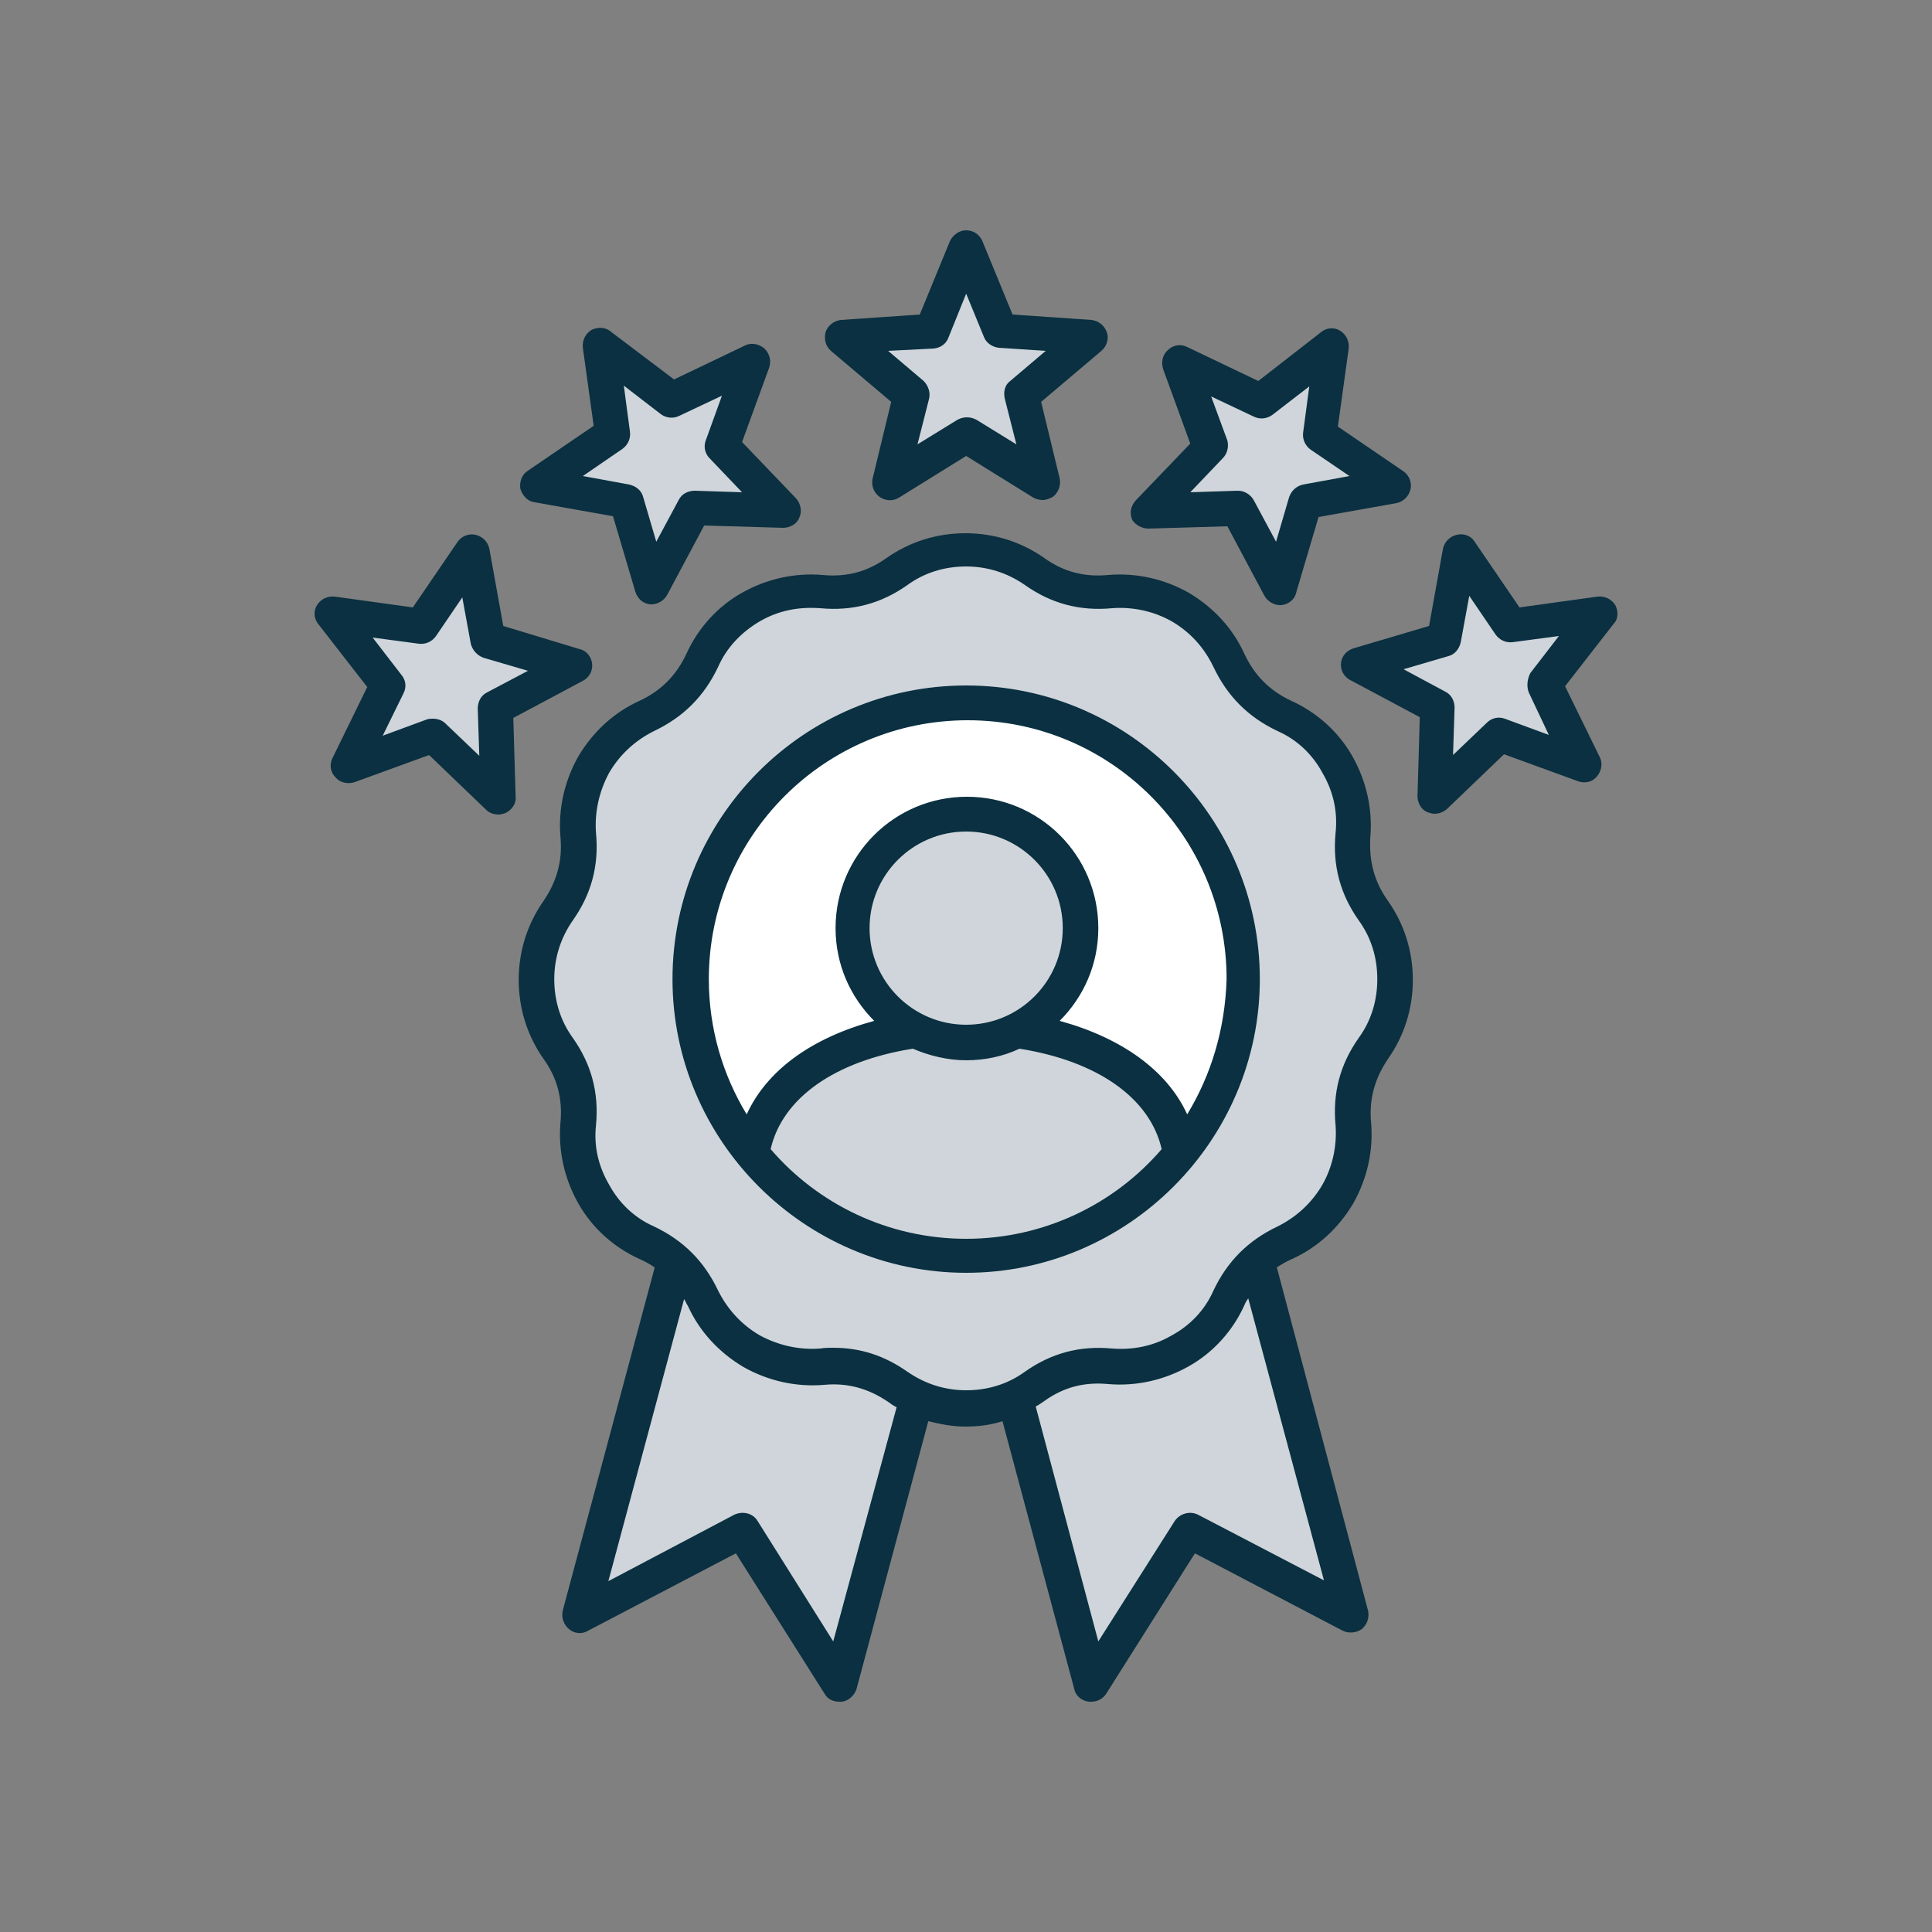 <svg width="250" height="250" viewBox="0 0 250 250" fill="none" xmlns="http://www.w3.org/2000/svg">
<rect x="0" y="0" width="250" height="250" fill="#808080" stroke="none"/>
<path fill-rule="evenodd" clip-rule="evenodd" d="M125.021 157L158.621 148L174.921 208.9L154.021 198L141.421 218L125.021 157Z" fill="#CFD5DA"/>
<path fill-rule="evenodd" clip-rule="evenodd" d="M141.821 152.5L158.621 148L174.921 208.9L154.021 198L141.821 152.5Z" fill="#CFD5DA"/>
<path fill-rule="evenodd" clip-rule="evenodd" d="M125.021 157L91.421 148L75.121 209L96.021 198L108.621 218L125.021 157Z" fill="#CFD5DA"/>
<path fill-rule="evenodd" clip-rule="evenodd" d="M108.221 152.5L91.421 148L75.121 209L96.021 198L108.221 152.5Z" fill="#CFD5DA"/>
<path fill-rule="evenodd" clip-rule="evenodd" d="M116.121 74.1C118.621 72.3 121.721 71.3 125.021 71.3C128.321 71.3 131.421 72.3 133.921 74.1C136.921 76.2 140.121 77 143.721 76.7C146.821 76.4 149.921 77.1 152.821 78.7C155.721 80.3 157.821 82.8 159.121 85.6C160.621 88.9 163.021 91.2 166.321 92.8C169.121 94.1 171.521 96.2 173.221 99.1C174.921 102 175.521 105.1 175.221 108.2C174.921 111.8 175.721 115 177.821 118C179.621 120.5 180.621 123.6 180.621 126.9C180.621 130.2 179.621 133.3 177.821 135.8C175.721 138.8 174.921 142 175.221 145.6C175.521 148.7 174.821 151.8 173.221 154.7C171.621 157.6 169.121 159.7 166.321 161C163.021 162.5 160.721 164.9 159.121 168.2C157.821 171 155.721 173.4 152.821 175.1C149.921 176.7 146.821 177.4 143.721 177.1C140.121 176.8 136.921 177.6 133.921 179.7C131.421 181.5 128.321 182.5 125.021 182.5C121.721 182.5 118.621 181.5 116.121 179.7C113.121 177.6 109.921 176.8 106.321 177.1C103.221 177.4 100.121 176.7 97.221 175.1C94.321 173.5 92.221 171 90.921 168.2C89.421 164.9 87.021 162.6 83.721 161C80.921 159.7 78.521 157.6 76.821 154.7C75.221 151.8 74.521 148.7 74.821 145.6C75.121 142 74.321 138.8 72.221 135.8C70.421 133.3 69.421 130.2 69.421 126.9C69.421 123.6 70.421 120.5 72.221 118C74.321 115 75.121 111.8 74.821 108.2C74.521 105.1 75.221 102 76.821 99.1C78.421 96.3 80.921 94.1 83.721 92.8C87.021 91.3 89.321 88.9 90.921 85.6C92.221 82.8 94.321 80.4 97.221 78.7C100.121 77.1 103.221 76.4 106.321 76.7C110.021 77 113.221 76.1 116.121 74.1Z" fill="#CFD5DA"/>
<path fill-rule="evenodd" clip-rule="evenodd" d="M131.221 72.5C132.121 72.9 133.021 73.4 133.921 74C136.921 76.1 140.121 76.9 143.721 76.6C146.821 76.3 149.921 77 152.821 78.6C155.721 80.2 157.821 82.7 159.121 85.5C160.621 88.8 163.021 91.1 166.321 92.7C169.121 94 171.521 96.1 173.221 99C174.921 101.9 175.521 105 175.221 108.1C174.921 111.7 175.721 114.9 177.821 117.9C179.621 120.4 180.621 123.5 180.621 126.8C180.621 130.1 179.621 133.2 177.821 135.7C175.721 138.7 174.921 141.9 175.221 145.5C175.521 148.6 174.821 151.7 173.221 154.6C171.621 157.5 169.121 159.6 166.321 160.9C163.021 162.4 160.721 164.8 159.121 168.1C157.821 170.9 155.721 173.3 152.821 175C149.921 176.6 146.821 177.3 143.721 177C140.121 176.7 136.921 177.5 133.921 179.6C133.121 180.2 132.221 180.7 131.221 181.1C130.221 180.7 129.321 180.2 128.521 179.6C125.521 177.5 122.321 176.7 118.721 177C115.621 177.3 112.521 176.6 109.621 175C106.721 173.4 104.621 170.9 103.321 168.1C101.821 164.8 99.421 162.5 96.121 160.9C93.321 159.6 90.921 157.5 89.221 154.6C87.621 151.7 86.921 148.6 87.221 145.5C87.521 141.9 86.721 138.7 84.621 135.7C82.821 133.2 81.821 130.1 81.821 126.8C81.821 123.5 82.821 120.4 84.621 117.9C86.721 114.9 87.521 111.7 87.221 108.1C86.921 105 87.621 101.9 89.221 99C90.821 96.2 93.321 94 96.121 92.7C99.421 91.2 101.721 88.8 103.321 85.5C104.621 82.7 106.721 80.3 109.621 78.6C112.521 77 115.621 76.3 118.721 76.6C122.321 76.9 125.521 76.1 128.521 74C129.321 73.5 130.221 73 131.221 72.5Z" fill="#CFD5DA"/>
<path fill-rule="evenodd" clip-rule="evenodd" d="M125.021 162.5C144.721 162.5 160.821 146.4 160.821 126.7C160.821 107 144.721 91 125.021 91C105.321 91 89.221 107 89.221 126.8C89.221 146.6 105.321 162.5 125.021 162.5Z" fill="white"/>
<path fill-rule="evenodd" clip-rule="evenodd" d="M130.221 91.4C147.521 93.9 160.821 108.8 160.821 126.8C160.821 144.8 147.521 159.7 130.221 162.2C112.921 159.7 99.621 144.8 99.621 126.8C99.621 108.8 112.921 93.9 130.221 91.4Z" fill="white"/>
<path fill-rule="evenodd" clip-rule="evenodd" d="M125.021 32.1L129.421 42.9L141.021 43.8L132.121 51.3L134.921 62.6L125.021 56.5L115.121 62.6L117.921 51.3L109.021 43.8L120.621 42.9L125.021 32.1ZM43.021 79.4L54.521 81L61.021 71.4L63.121 82.9L74.321 86.1L64.021 91.6L64.421 103.2L56.021 95.1L45.121 99L50.221 88.5L43.021 79.4ZM207.021 79.4L199.921 88.6L205.021 99.1L194.021 95.1L185.621 103.2L186.021 91.6L175.821 86.1L187.021 82.9L189.121 71.4L195.621 81L207.021 79.4ZM172.421 44.7L170.821 56.2L180.421 62.7L169.021 64.8L165.821 76L160.321 65.7L148.721 66.1L156.721 57.7L152.821 46.7L163.321 51.8L172.421 44.7ZM77.621 44.7L86.821 51.8L97.321 46.7L93.421 57.7L101.421 66.1L89.821 65.7L84.321 76L81.121 64.8L69.621 62.7L79.221 56.2L77.621 44.7Z" fill="#CFD5DA"/>
<path fill-rule="evenodd" clip-rule="evenodd" d="M97.321 149.3C100.521 127.4 149.521 127.4 152.721 149.3C146.221 157.3 136.221 162.5 125.021 162.5C113.821 162.5 103.921 157.3 97.321 149.3Z" fill="#CFD5DA"/>
<path fill-rule="evenodd" clip-rule="evenodd" d="M128.621 133C140.321 133.9 151.221 139.4 152.721 149.3C146.221 157.3 136.221 162.5 125.021 162.5C117.421 162.5 110.321 160.1 104.521 156.1C104.321 153.8 104.521 150.9 104.521 149.4C106.021 139.3 116.921 133.9 128.621 133Z" fill="#CFD5DA"/>
<path fill-rule="evenodd" clip-rule="evenodd" d="M125.021 105.4C133.121 105.4 139.721 112 139.721 120.1C139.721 128.2 133.121 134.8 125.021 134.8C116.921 134.8 110.321 128.2 110.321 120.1C110.321 112 116.921 105.4 125.021 105.4Z" fill="#CFD5DA"/>
<path fill-rule="evenodd" clip-rule="evenodd" d="M128.821 105.9C135.121 107.6 139.721 113.3 139.721 120.1C139.721 126.9 135.121 132.7 128.821 134.3C122.521 132.6 117.921 126.9 117.921 120.1C117.921 113.3 122.521 107.6 128.821 105.9Z" fill="#CFD5DA"/>
<path d="M197.821 89.6L200.421 95.1L194.721 93C193.921 92.7 193.021 92.9 192.421 93.5L188.021 97.7L188.221 91.6C188.221 90.7 187.821 89.9 187.021 89.5L181.621 86.6L187.421 84.9C188.221 84.7 188.821 84 189.021 83.1L190.121 77.1L193.521 82.1C194.021 82.8 194.821 83.2 195.721 83.1L201.721 82.3L198.021 87.1C197.621 87.9 197.521 88.8 197.821 89.6ZM209.021 78.3C208.521 77.5 207.621 77.1 206.721 77.2L196.621 78.6L190.821 70.1C190.321 69.3 189.421 69 188.521 69.2C187.621 69.4 186.921 70.1 186.721 71L184.921 81L175.121 83.9C174.221 84.2 173.621 84.9 173.521 85.8C173.421 86.7 173.921 87.6 174.721 88L183.721 92.8L183.421 103C183.421 103.9 183.921 104.8 184.721 105.1C185.021 105.2 185.321 105.3 185.621 105.3C186.221 105.3 186.721 105.1 187.221 104.7L194.621 97.6L204.221 101.1C205.121 101.4 206.021 101.2 206.621 100.5C207.221 99.8 207.421 98.8 207.021 98L202.521 88.8L208.821 80.7C209.421 80.1 209.421 79.1 209.021 78.3ZM158.821 57L156.721 51.3L162.221 53.9C163.021 54.3 163.921 54.2 164.621 53.7L169.421 50L168.621 56C168.521 56.9 168.921 57.7 169.621 58.2L174.621 61.6L168.621 62.7C167.721 62.9 167.121 63.5 166.821 64.3L165.121 70.1L162.221 64.7C161.821 64 161.021 63.5 160.221 63.5H160.121L154.021 63.7L158.221 59.3C158.821 58.7 159.021 57.8 158.821 57ZM148.621 68.4L158.821 68.1L163.621 77.1C164.021 77.8 164.821 78.3 165.621 78.3C165.721 78.3 165.821 78.3 165.821 78.3C166.721 78.2 167.521 77.6 167.721 76.7L170.621 66.9L180.721 65.1C181.621 64.9 182.321 64.2 182.521 63.3C182.721 62.4 182.321 61.5 181.621 61L173.121 55.2L174.521 45.1C174.621 44.2 174.221 43.3 173.421 42.8C172.621 42.3 171.621 42.4 170.921 43L162.821 49.3L153.621 44.9C152.821 44.5 151.821 44.6 151.121 45.3C150.421 45.9 150.221 46.9 150.521 47.8L154.021 57.4L146.921 64.8C146.321 65.5 146.121 66.4 146.521 67.3C146.921 67.9 147.721 68.4 148.621 68.4ZM63.021 89.6C62.221 90 61.821 90.8 61.821 91.7L62.021 97.8L57.621 93.6C57.221 93.2 56.621 93 56.021 93C55.721 93 55.521 93 55.221 93.1L49.521 95.2L52.221 89.7C52.621 88.9 52.521 88 51.921 87.3L48.221 82.5L54.221 83.3C55.121 83.4 55.921 83 56.421 82.3L59.821 77.3L60.921 83.3C61.121 84.1 61.721 84.8 62.521 85.1L68.321 86.8L63.021 89.6ZM75.421 88.1C76.221 87.7 76.721 86.8 76.621 85.9C76.521 85 75.921 84.2 75.021 84L65.121 81L63.321 71C63.121 70.1 62.421 69.4 61.521 69.2C60.621 69 59.721 69.4 59.221 70.1L53.421 78.6L43.321 77.2C42.421 77.1 41.521 77.5 41.021 78.3C40.521 79.1 40.621 80.1 41.221 80.8L47.521 88.9L43.021 98.1C42.621 98.9 42.721 99.9 43.421 100.6C44.021 101.3 45.021 101.5 45.921 101.2L55.521 97.7L62.921 104.8C63.321 105.2 63.921 105.4 64.521 105.4C64.821 105.4 65.121 105.3 65.421 105.2C66.221 104.8 66.821 104 66.721 103.1L66.421 92.9L75.421 88.1ZM80.521 58.1C81.221 57.6 81.621 56.8 81.521 55.9L80.721 49.9L85.521 53.6C86.221 54.1 87.121 54.2 87.921 53.8L93.421 51.2L91.321 57C91.021 57.8 91.221 58.7 91.821 59.3L96.021 63.7L89.921 63.5C89.021 63.5 88.221 63.9 87.821 64.7L84.921 70.1L83.221 64.3C83.021 63.5 82.321 62.9 81.421 62.7L75.421 61.6L80.521 58.1ZM69.221 65L79.321 66.8L82.221 76.6C82.521 77.5 83.221 78.1 84.121 78.2C84.221 78.2 84.321 78.2 84.321 78.2C85.121 78.2 85.921 77.7 86.321 77L91.121 68L101.321 68.3C102.221 68.3 103.121 67.8 103.421 67C103.821 66.2 103.621 65.2 103.021 64.5L96.021 57.2L99.521 47.6C99.821 46.7 99.621 45.8 98.921 45.1C98.221 44.5 97.221 44.3 96.421 44.7L87.221 49.1L79.021 42.9C78.321 42.3 77.321 42.3 76.521 42.7C75.721 43.2 75.321 44.1 75.421 45L76.821 55.1L68.321 60.9C67.521 61.4 67.221 62.3 67.321 63.2C67.621 64.2 68.321 64.9 69.221 65ZM120.821 45.1C121.721 45 122.421 44.5 122.721 43.7L125.021 38L127.321 43.6C127.621 44.4 128.421 44.9 129.221 45L135.321 45.4L130.721 49.3C130.021 49.8 129.821 50.7 130.021 51.6L131.521 57.5L126.321 54.3C125.921 54.1 125.521 54 125.121 54C124.721 54 124.321 54.1 123.921 54.3L118.721 57.5L120.221 51.6C120.421 50.8 120.121 49.9 119.521 49.3L114.921 45.4L120.821 45.1ZM107.521 45.4L115.321 52L112.921 61.9C112.721 62.8 113.021 63.7 113.821 64.3C114.521 64.8 115.521 64.9 116.321 64.4L125.021 59L133.721 64.4C134.121 64.6 134.521 64.7 134.921 64.7C135.421 64.7 135.821 64.5 136.221 64.3C136.921 63.8 137.321 62.8 137.121 61.9L134.721 52L142.521 45.4C143.221 44.8 143.521 43.8 143.221 43C142.921 42.1 142.121 41.5 141.221 41.4L131.021 40.7L127.121 31.2C126.721 30.3 125.921 29.8 125.021 29.8C124.121 29.8 123.321 30.4 122.921 31.2L119.021 40.7L108.821 41.4C107.921 41.5 107.121 42.1 106.821 43C106.621 43.9 106.821 44.8 107.521 45.4ZM153.621 144.2C151.021 138.5 145.121 134.3 137.121 132.1C140.221 129 142.121 124.8 142.121 120.1C142.121 110.7 134.521 103.1 125.121 103.1C115.721 103.1 108.121 110.7 108.121 120.1C108.121 124.8 110.021 129 113.121 132.1C105.021 134.3 99.221 138.5 96.621 144.2C93.521 139.1 91.721 133.1 91.721 126.7C91.721 108.2 106.721 93.2 125.221 93.2C143.721 93.2 158.721 108.2 158.721 126.7C158.521 133.2 156.721 139.1 153.621 144.2ZM125.021 132.6C118.121 132.6 112.521 127 112.521 120.1C112.521 113.2 118.121 107.6 125.021 107.6C131.921 107.6 137.521 113.2 137.521 120.1C137.521 127 131.921 132.6 125.021 132.6ZM125.021 160.3C114.921 160.3 105.821 155.8 99.721 148.7C101.221 142.1 108.021 137.3 118.121 135.7C120.221 136.6 122.621 137.2 125.021 137.2C127.421 137.2 129.821 136.7 131.921 135.7C142.021 137.3 148.821 142.1 150.321 148.7C144.221 155.8 135.121 160.3 125.021 160.3ZM125.021 88.7C104.021 88.7 87.021 105.8 87.021 126.7C87.021 147.6 104.121 164.7 125.021 164.7C145.921 164.7 163.021 147.6 163.021 126.7C163.021 105.8 146.021 88.7 125.021 88.7ZM175.821 134.3C173.421 137.7 172.421 141.4 172.821 145.6C173.021 148.3 172.421 151 171.121 153.3C169.721 155.7 167.721 157.5 165.321 158.7C161.521 160.5 158.821 163.2 157.021 167C155.921 169.5 154.021 171.5 151.621 172.8C149.221 174.2 146.621 174.7 143.921 174.5C139.721 174.1 136.021 175.1 132.621 177.5C130.421 179.1 127.821 179.9 125.021 179.9C122.321 179.9 119.721 179.1 117.421 177.5C114.421 175.4 111.321 174.4 107.821 174.4C107.321 174.4 106.721 174.4 106.121 174.5C103.421 174.7 100.721 174.1 98.321 172.8C95.921 171.4 94.121 169.4 92.921 167C91.121 163.2 88.421 160.5 84.621 158.7C82.121 157.6 80.121 155.7 78.821 153.3C77.421 150.9 76.821 148.3 77.121 145.6C77.521 141.4 76.521 137.7 74.121 134.3C72.521 132.1 71.721 129.5 71.721 126.7C71.721 124 72.521 121.4 74.121 119.1C76.521 115.7 77.521 112 77.121 107.8C76.921 105.1 77.521 102.4 78.821 100C80.221 97.6 82.221 95.8 84.621 94.6C88.421 92.8 91.121 90.1 92.921 86.3C94.021 83.8 95.921 81.8 98.321 80.4C100.721 79 103.321 78.5 106.121 78.7C110.321 79.1 114.021 78.1 117.421 75.7C119.621 74.1 122.221 73.3 125.021 73.3C127.721 73.3 130.321 74.1 132.621 75.7C136.021 78.1 139.721 79.1 143.921 78.7C146.621 78.5 149.321 79.1 151.621 80.4C154.021 81.8 155.821 83.8 157.021 86.3C158.821 90.1 161.521 92.8 165.321 94.6C167.821 95.7 169.821 97.6 171.121 100C172.521 102.4 173.121 105 172.821 107.8C172.421 112 173.421 115.7 175.821 119.1C177.421 121.3 178.221 123.9 178.221 126.7C178.221 129.5 177.421 132.1 175.821 134.3ZM155.021 196C154.021 195.5 152.721 195.8 152.021 196.8L142.121 212.4L134.021 182C134.421 181.8 134.821 181.5 135.121 181.3C137.621 179.5 140.321 178.8 143.421 179.1C147.021 179.4 150.621 178.6 153.821 176.8C157.021 175 159.521 172.2 161.021 168.9C161.121 168.6 161.321 168.3 161.521 168L171.321 204.5L155.021 196ZM107.821 212.4L98.021 196.8C97.421 195.8 96.121 195.5 95.021 196L78.721 204.6L88.521 168.1C88.721 168.4 88.821 168.7 89.021 169C90.521 172.3 93.021 175 96.221 176.9C99.421 178.7 103.021 179.5 106.621 179.2C109.721 178.9 112.421 179.7 114.921 181.4C115.321 181.7 115.621 181.9 116.021 182.1L107.821 212.4ZM177.321 108.3C177.621 104.7 176.821 101.1 175.021 97.9C173.221 94.7 170.421 92.2 167.121 90.7C164.321 89.4 162.321 87.4 161.021 84.6C159.521 81.3 157.021 78.6 153.821 76.7C150.621 74.9 147.021 74.1 143.421 74.4C140.321 74.7 137.621 74 135.121 72.2C132.121 70.1 128.621 69 124.921 69C121.221 69 117.721 70.1 114.721 72.2C112.221 74 109.521 74.7 106.421 74.4C102.821 74.1 99.221 74.9 96.021 76.7C92.821 78.5 90.321 81.3 88.821 84.6C87.521 87.4 85.521 89.4 82.721 90.7C79.421 92.2 76.721 94.7 74.821 97.9C73.021 101.1 72.221 104.7 72.521 108.3C72.821 111.4 72.021 114.1 70.321 116.6C68.221 119.6 67.121 123.1 67.121 126.8C67.121 130.5 68.221 134 70.321 137C72.121 139.5 72.821 142.2 72.521 145.3C72.221 148.9 73.021 152.5 74.821 155.7C76.621 158.9 79.421 161.4 82.721 162.9C83.421 163.2 84.121 163.6 84.721 164L72.821 208.4C72.621 209.3 72.921 210.2 73.621 210.8C74.321 211.4 75.321 211.5 76.121 211L95.221 201L106.721 219.2C107.121 219.9 107.821 220.2 108.621 220.2C108.721 220.2 108.821 220.2 108.921 220.2C109.821 220.1 110.521 219.4 110.821 218.6L120.121 183.9C121.721 184.3 123.321 184.6 124.921 184.6C126.521 184.6 128.221 184.4 129.721 183.9L139.021 218.6C139.221 219.5 140.021 220.1 140.921 220.2C141.021 220.2 141.121 220.2 141.221 220.2C142.021 220.2 142.721 219.8 143.121 219.2L154.621 201L173.721 211C174.521 211.4 175.521 211.3 176.221 210.8C176.921 210.2 177.221 209.3 177.021 208.4L165.221 164C165.821 163.6 166.521 163.2 167.221 162.9C170.521 161.4 173.221 158.9 175.121 155.7C176.921 152.5 177.721 148.9 177.421 145.3C177.121 142.2 177.921 139.5 179.621 137C181.721 134 182.821 130.5 182.821 126.8C182.821 123.1 181.721 119.6 179.621 116.6C177.821 114.1 177.121 111.4 177.321 108.3Z" fill="#0A3041"/>
</svg>
